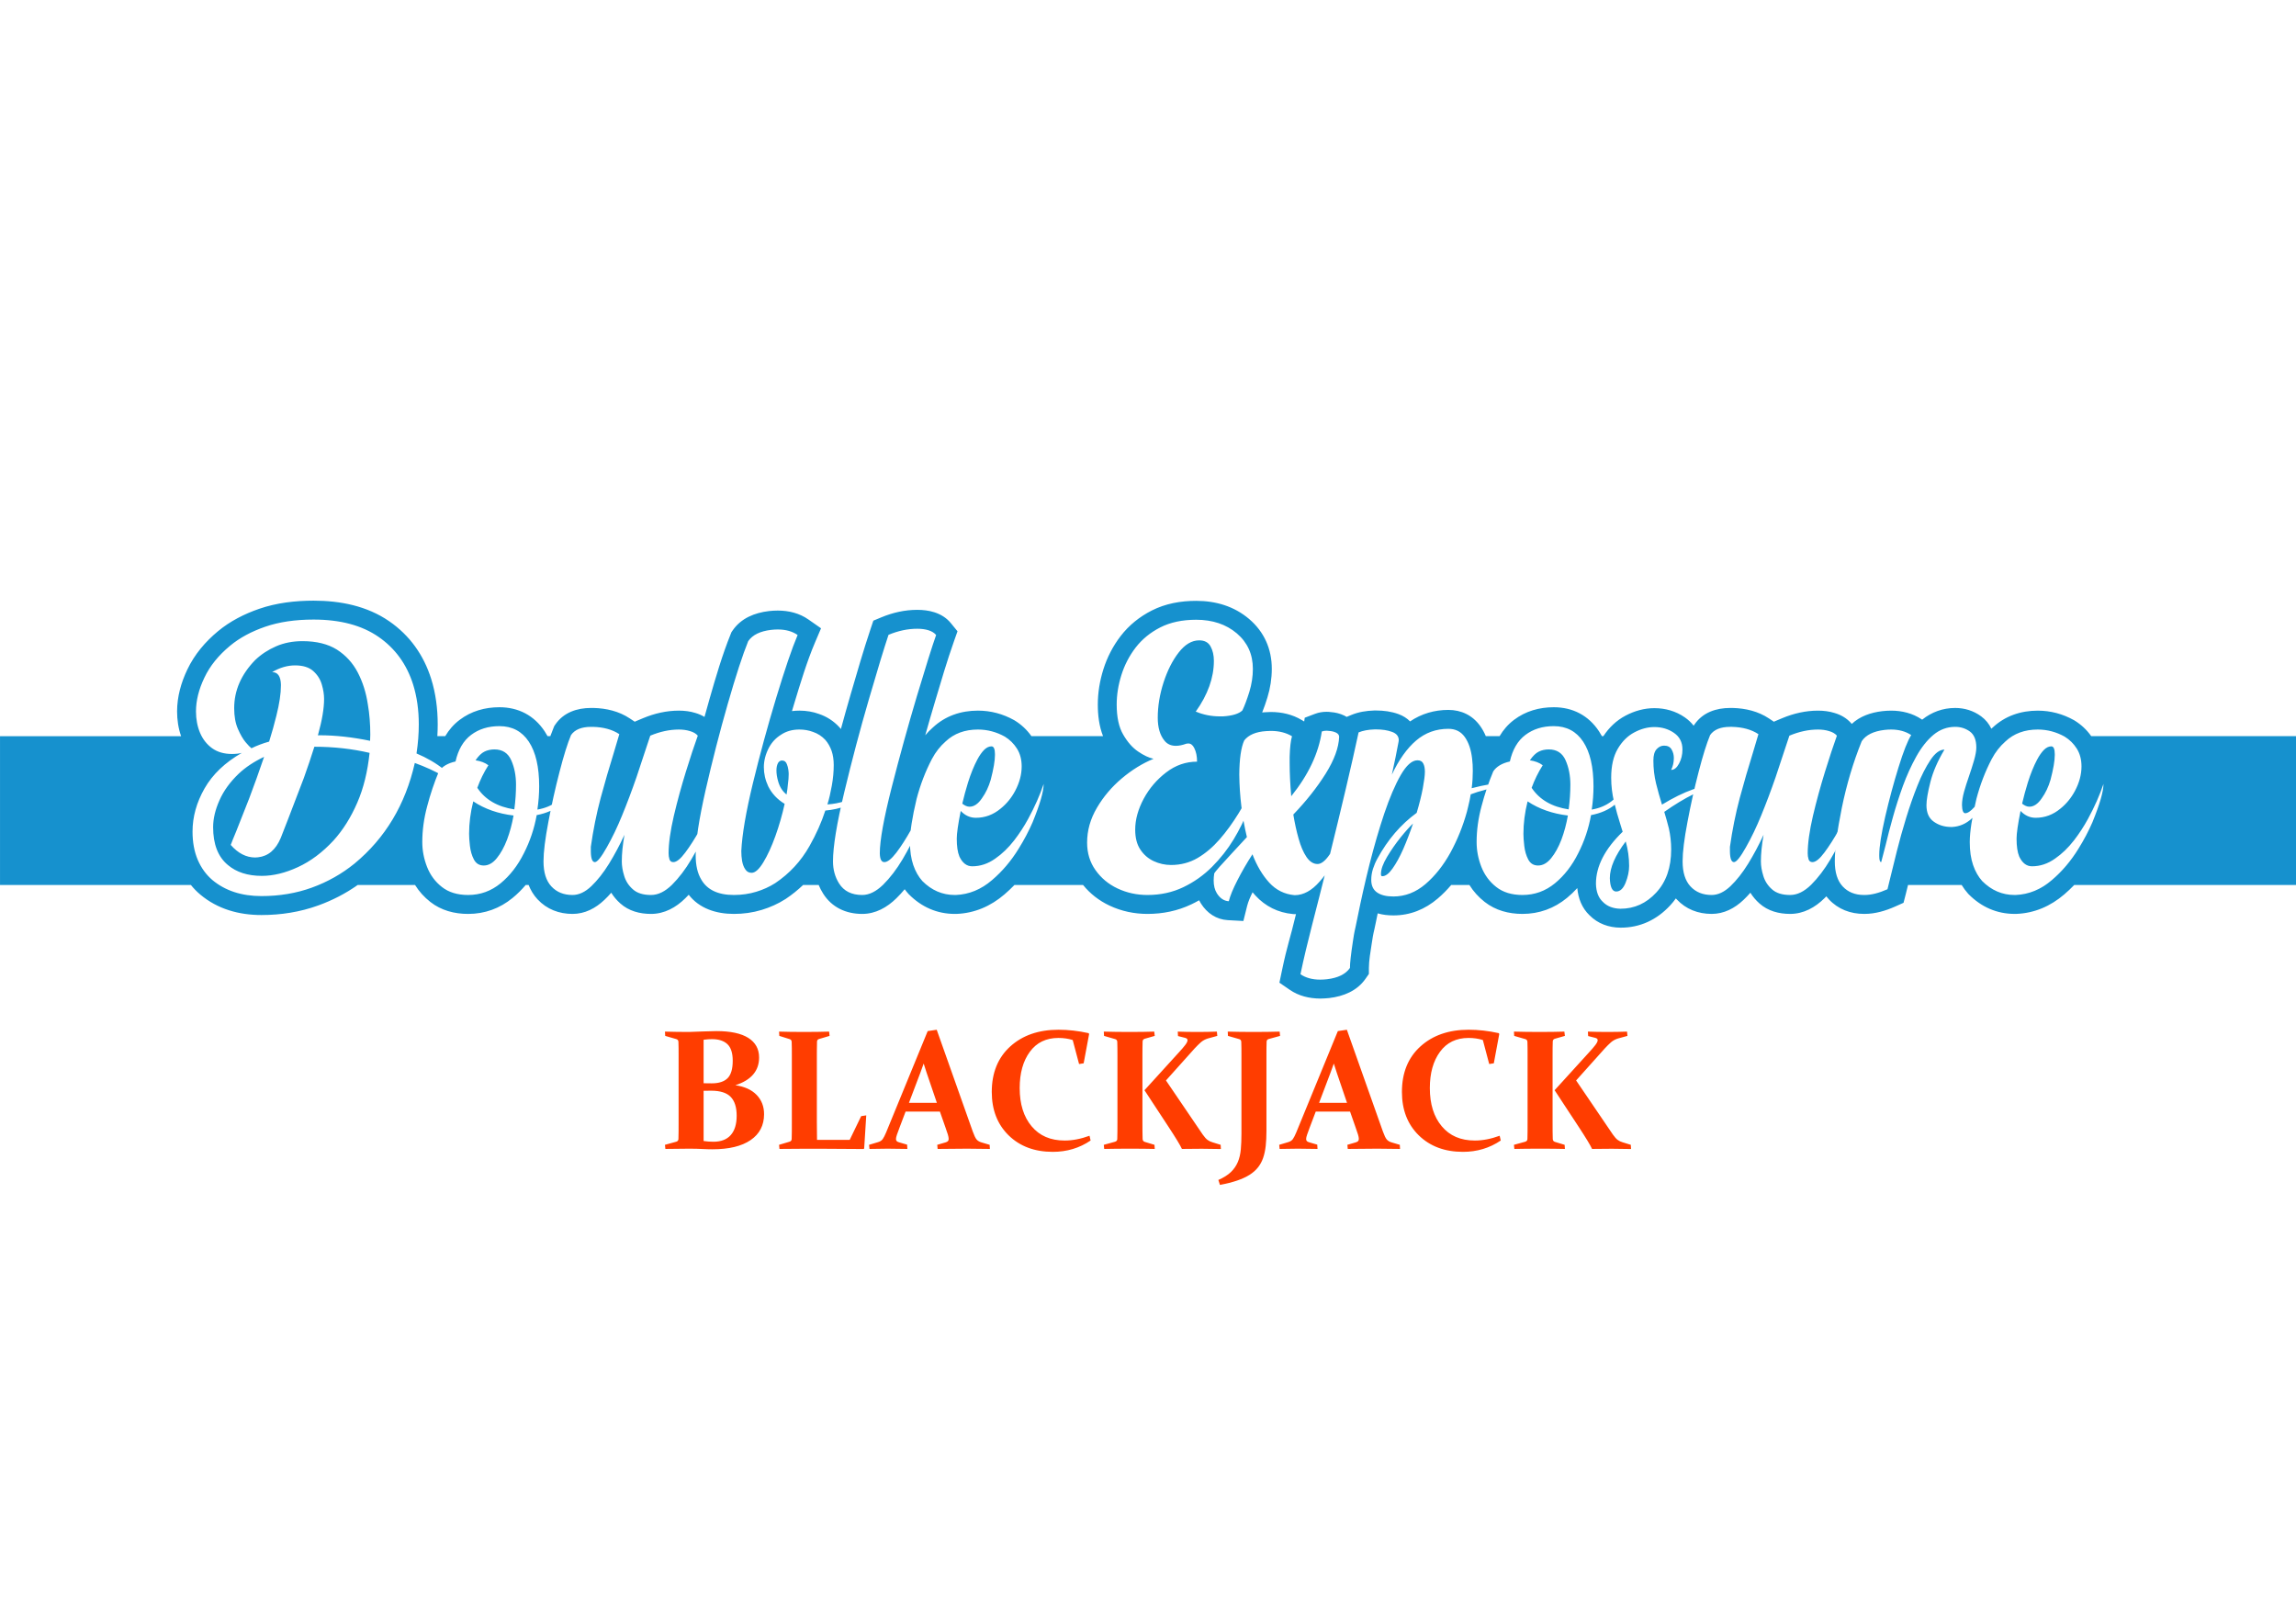 <?xml version="1.0" encoding="UTF-8"?>
<!DOCTYPE svg PUBLIC "-//W3C//DTD SVG 1.1//EN" "http://www.w3.org/Graphics/SVG/1.1/DTD/svg11.dtd">
<!-- Creator: CorelDRAW 2020 (64-Bit) -->
<svg xmlns="http://www.w3.org/2000/svg" xml:space="preserve" width="425px" height="300px" version="1.1" style="shape-rendering:geometricPrecision; text-rendering:geometricPrecision; image-rendering:optimizeQuality; fill-rule:evenodd; clip-rule:evenodd"
viewBox="0 0 19848.9 14011"
 xmlns:xlink="http://www.w3.org/1999/xlink"
 xmlns:xodm="http://www.corel.com/coreldraw/odm/2003">
 <defs>
  <style type="text/css">
   <![CDATA[
    .fil2 {fill:#1691CE}
    .fil0 {fill:white}
    .fil1 {fill:#FF3D00;fill-rule:nonzero}
    .fil3 {fill:white;fill-rule:nonzero}
   ]]>
  </style>
 </defs>
 <g id="Layer_x0020_1">
  <g id="_3014814649488">
   <rect class="fil0" width="19848.9" height="14011"/>
   <path class="fil1" d="M5748.5 8918.1c67.6,2 137,3 208.3,3 26.2,-1 66.9,-2.5 122.4,-4.4 55.6,-2 93.5,-3 114.3,-3 121.9,0 213.9,19.7 275.9,59 61.9,39.2 93,95.7 93,169.3 0,115.7 -68.3,195.7 -205.3,239.8 79.5,11.2 140.7,39 183.9,83.5 42.9,44.4 64.4,99.9 64.4,166.5 0,96.5 -38.8,171.3 -116.5,224.3 -77.5,52.9 -187.3,79.3 -329.4,79.3 -28.2,0 -57.3,-0.8 -87.9,-2.5 -30.6,-1.7 -68.9,-2.7 -114.8,-2.7 -70.3,0 -138.4,0.7 -204.6,2.2l-3.7 -35.5 97 -26.7c12.1,-3.4 18.5,-10.8 19.5,-22.5 0.5,-19.2 1,-40.9 1.3,-64.8 0.2,-23.7 0.2,-50.1 0.2,-79.3l0 -576.2c0,-24.2 0,-46.1 -0.2,-65.9 -0.3,-19.7 -0.8,-38 -1.3,-54.3 -0.5,-12.6 -6.2,-20.4 -17.2,-23.9l-97 -28.1 -2.3 -37.1zm334.2 511.6l0 434.1c26.9,4.2 55.3,6.4 84.9,6.4 65.9,0 115.7,-19.2 149.8,-57.7 34,-38.5 51.1,-94.3 51.1,-167.3 0,-73.1 -17.3,-127.4 -51.9,-162.9 -34.5,-35.6 -90.5,-53.3 -167.8,-53.3 -22.4,0 -44.4,0.2 -66.1,0.7zm0 -65.2c24.7,0.6 47.9,0.8 70.1,0.8 61.7,0 107.6,-14.8 137.2,-44.4 29.6,-29.9 44.4,-80 44.4,-151 0,-66.4 -15.3,-114.3 -45.9,-143.2 -30.6,-28.8 -74.8,-43.4 -132.8,-43.4 -9.1,0 -20,0.2 -32,1 -12.4,0.7 -26,2.2 -41,4.2l0 376zm979 -240.1l0 571.8c0,53.1 0.5,105.7 1.4,157.7l282.6 0 99.2 -205.1 43.9 -6.6 -18 285.8 -4.9 5.1c-119.2,-1.4 -235.5,-2.2 -349.2,-2.2l-178.9 0c-71.6,0 -138.2,0.5 -199.4,1.5l-3.5 -35.5 89.6 -26.7c12.1,-3.4 18.5,-10.8 19.5,-22.5 0.5,-19.2 1,-40.9 1.3,-64.8 0.2,-23.7 0.2,-50.1 0.2,-79.3l0 -576.2c0,-24.2 0,-46.1 -0.2,-65.9 -0.3,-19.7 -0.8,-38 -1.3,-54.3 -0.5,-12.6 -6.2,-20.4 -17.3,-23.9l-89.5 -28.1 -2.3 -37.1c62.2,2 133.8,3 215,3 83.6,0 156.4,-1 218.1,-3l3.5 37.1 -89.6 26.6c-11.6,3 -17.8,10.1 -18.8,21.7 -0.4,17.5 -0.9,42.2 -1.2,74.3 -0.2,32.1 -0.2,47.6 -0.2,46.6zm767.2 485.2l-51.3 135.2c-10.2,26.7 -17.8,47.9 -23.5,64.2 -5.4,16.1 -8.3,28.4 -8.3,37.3 0,8.1 2.2,14.3 6.6,18.7 4.2,4.2 11.1,7.7 20.2,10.2l69.4 20.2 2.2 37c-69.8,-1.5 -126.8,-2.2 -170.8,-2.2 -45.6,0 -97.9,0.7 -156.7,2.2l-3.7 -35.5 77.5 -23.2c18.3,-5.2 31.6,-14.1 40.5,-26.4 8.6,-12.4 18.3,-30.9 28.9,-56l360 -877.6 78 -11.6 311.7 879.8c12.1,33.8 22.9,56.5 32.8,68.3 9.9,11.9 23.9,20.3 42.4,25.7l70.9 21 1.9 35.5c-64.9,-1.5 -130.5,-2.2 -196.4,-2.2 -87.3,0 -172.5,0.7 -255.4,2.2l-3.4 -35.5 71.5 -21c9.6,-3 16.5,-6.4 21,-10.9 4.2,-4.4 6.4,-10.8 6.4,-19.5 0,-9.6 -2.5,-22.4 -7.1,-38 -5,-15.7 -11.9,-36.3 -21,-61.9l-47.7 -136 -296.6 0zm156.2 -415.3c-8.6,24.9 -18,51.1 -28.1,78l-99.2 261.8 241.6 0 -88.9 -261.1c-9.1,-27.4 -17.7,-53.8 -25.4,-78.7zm1383.2 -2.2l-39.7 6.4 -55 -207.6c-38,-12.1 -79.3,-18 -123.7,-18 -106.3,0 -188.8,40 -247,120 -58.5,79.7 -87.6,184.3 -87.6,313.6 0,138.2 34.3,248.3 103.2,330.2 68.6,82.2 163.8,123.1 285.7,123.1 68.1,0 139.7,-13.8 214.7,-41.4l9.4 41.2c-96.2,65.4 -205.3,98 -326.7,98 -157.5,0 -284.8,-47.7 -382.1,-142.7 -96.9,-95 -145.6,-220.1 -145.6,-375.3 0,-165.6 53.4,-296.6 159.7,-393.1 106.6,-96.5 245.6,-144.6 417.1,-144.6 84.9,0 171.7,9.8 260.3,29.6l4.5 7.4 -47.2 253.2zm508.1 -67.7l0 579.2c0,29.2 0,55.3 0.3,79 0.2,23.7 0.7,44.9 1.2,63.7 0.5,13.1 6.7,21.4 18.8,25.2l83.9 25.4 2.2 35.5c-59.9,-1.5 -130.3,-2.2 -211.5,-2.2 -84.1,0 -159.2,0.7 -225.3,2.2l-3.7 -35.5 97 -26.7c12.6,-3.9 19,-11.3 19.5,-22.5 0.5,-19.2 1,-40.9 1.2,-64.8 0.3,-23.7 0.3,-50.1 0.3,-79.3l0 -576.2c0,-24.2 0,-46.1 -0.3,-65.9 -0.2,-19.7 -0.7,-38 -1.2,-54.3 -0.5,-12.6 -6.2,-20.4 -17.3,-23.9l-97 -28.1 -2.2 -37.1c67.1,2 141.2,3 222.4,3 83.1,0 154.4,-1 213.7,-3l4.4 37.1 -86.1 24.6c-11.6,3.2 -17.8,10.9 -18.8,22.2 -0.5,18 -1,37.1 -1.2,57.3 -0.3,20.2 -0.3,42 -0.3,65.1zm17.6 300.4l296.4 -325.8c23.7,-25.6 42.2,-47.1 55.5,-64.6 13.6,-17.6 20.5,-31.9 20.5,-42.5 0,-9.1 -6.7,-15.5 -19.8,-19.5l-62.7 -15.8 -2.2 -38.5c51.1,2 106.9,3 167.6,3 59.9,0 116.7,-1 170.8,-3l3.4 37.1 -81.7 22.4c-23.4,7.2 -43.6,18.3 -60.7,33.1 -16.8,15 -34.5,32.6 -53.3,52.8l-248 276.9 318.1 468.1c15.3,21.7 29.1,37 41.2,45.9 12.1,9.1 26.4,15.8 43.5,20.8l70 21.7 2 36.2c-53.3,-1.4 -108.6,-2.2 -165.3,-2.2 -53.1,0 -110.3,0.5 -171.5,1.5 -14.4,-31.8 -53.8,-96.5 -117.8,-194l-206 -313.6zm719.8 -506.7c67.4,2 141.9,3 223.4,3 83.4,0 158.4,-1 225.5,-3l3.5 37.1 -96.7 26.6c-12.1,3 -18.6,10.1 -19.5,21.7 -0.5,17.5 -1,36 -1.3,56 -0.2,20 -0.2,41.8 -0.2,64.7l0 653.7c0,47.6 -2.2,90.8 -6.4,129.3 -4.5,38.5 -11.9,73.1 -22.5,103.4 -10.6,30.4 -25.4,57.5 -44.2,81.2 -18.7,24 -42.9,45.2 -72.5,64.2 -29.6,18.7 -65.7,35.3 -107.9,49.8 -42.2,14.4 -91.5,26.9 -148.5,37.5l-13.8 -42.7c46.8,-20.7 83.1,-43.6 109.3,-69.1 25.9,-25.1 45.6,-54 59.2,-86.3 13.6,-32.1 22,-68.6 25.7,-109.1 3.7,-40.5 5.4,-86.1 5.4,-136.7l0 -672.2c0,-24 0,-45.9 -0.2,-65.7 -0.3,-19.7 -0.8,-38 -1.3,-54.3 -0.5,-12.6 -6.1,-20.4 -17.2,-23.9l-97.8 -28.1 -2 -37.1zm760.9 691.5l-51.4 135.2c-10.1,26.7 -17.7,47.9 -23.4,64.2 -5.4,16.1 -8.4,28.4 -8.4,37.3 0,8.1 2.2,14.3 6.7,18.7 4.2,4.2 11.1,7.7 20.2,10.2l69.3 20.2 2.3 37c-69.9,-1.5 -126.9,-2.2 -170.8,-2.2 -45.7,0 -98,0.7 -156.7,2.2l-3.7 -35.5 77.5 -23.2c18.2,-5.2 31.6,-14.1 40.5,-26.4 8.6,-12.4 18.2,-30.9 28.8,-56l360.1 -877.6 78 -11.6 311.6 879.8c12.1,33.8 23,56.5 32.9,68.3 9.8,11.9 23.9,20.3 42.4,25.7l70.8 21 2 35.5c-64.9,-1.5 -130.5,-2.2 -196.4,-2.2 -87.4,0 -172.5,0.7 -255.5,2.2l-3.4 -35.5 71.6 -21c9.6,-3 16.5,-6.4 20.9,-10.9 4.2,-4.4 6.5,-10.8 6.5,-19.5 0,-9.6 -2.5,-22.4 -7.2,-38 -4.9,-15.7 -11.8,-36.3 -21,-61.9l-47.6 -136 -296.6 0zm156.2 -415.3c-8.6,24.9 -18,51.1 -28.2,78l-99.2 261.8 241.6 0 -88.8 -261.1c-9.1,-27.4 -17.8,-53.8 -25.4,-78.7zm1383.2 -2.2l-39.8 6.4 -55 -207.6c-38,-12.1 -79.2,-18 -123.6,-18 -106.4,0 -188.8,40 -247,120 -58.5,79.7 -87.7,184.3 -87.7,313.6 0,138.2 34.4,248.3 103.2,330.2 68.6,82.2 163.9,123.1 285.8,123.1 68.1,0 139.7,-13.8 214.7,-41.4l9.4 41.2c-96.3,65.4 -205.3,98 -326.8,98 -157.4,0 -284.8,-47.7 -382,-142.7 -97,-95 -145.6,-220.1 -145.6,-375.3 0,-165.6 53.3,-296.6 159.7,-393.1 106.6,-96.5 245.5,-144.6 417,-144.6 84.9,0 171.8,9.8 260.4,29.6l4.4 7.4 -47.1 253.2zm508.1 -67.7l0 579.2c0,29.2 0,55.3 0.2,79 0.3,23.7 0.8,44.9 1.3,63.7 0.5,13.1 6.7,21.4 18.8,25.2l83.9 25.4 2.2 35.5c-60,-1.5 -130.3,-2.2 -211.5,-2.2 -84.2,0 -159.2,0.7 -225.3,2.2l-3.7 -35.5 97 -26.7c12.6,-3.9 19,-11.3 19.5,-22.5 0.5,-19.2 0.9,-40.9 1.2,-64.8 0.2,-23.7 0.2,-50.1 0.2,-79.3l0 -576.2c0,-24.2 0,-46.1 -0.2,-65.9 -0.3,-19.7 -0.7,-38 -1.2,-54.3 -0.5,-12.6 -6.2,-20.4 -17.3,-23.9l-97 -28.1 -2.2 -37.1c67.1,2 141.1,3 222.3,3 83.2,0 154.5,-1 213.7,-3l4.5 37.1 -86.1 24.6c-11.6,3.2 -17.8,10.9 -18.8,22.2 -0.5,18 -1,37.1 -1.3,57.3 -0.2,20.2 -0.2,42 -0.2,65.1zm17.5 300.4l296.4 -325.8c23.7,-25.6 42.2,-47.1 55.6,-64.6 13.5,-17.6 20.4,-31.9 20.4,-42.5 0,-9.1 -6.6,-15.5 -19.7,-19.5l-62.7 -15.8 -2.2 -38.5c51.1,2 106.8,3 167.5,3 60,0 116.8,-1 170.8,-3l3.5 37.1 -81.7 22.4c-23.5,7.2 -43.7,18.3 -60.7,33.1 -16.8,15 -34.6,32.6 -53.3,52.8l-248 276.9 318.1 468.1c15.3,21.7 29.1,37 41.2,45.9 12.1,9.1 26.4,15.8 43.4,20.8l70.1 21.7 2 36.2c-53.3,-1.4 -108.6,-2.2 -165.4,-2.2 -53,0 -110.3,0.5 -171.5,1.5 -14.3,-31.8 -53.8,-96.5 -117.7,-194l-206.1 -313.6z"/>
   <path class="fil2" d="M1565.5 6363.9c-23.9,-68.7 -34.6,-140.8 -34.6,-213.8 0,-126.6 34.4,-248.6 88.6,-362.2 62.1,-130.4 155.1,-240.1 265.9,-331.8 104.5,-86.4 226.4,-148.5 354.1,-192.6 150.6,-52 312.6,-70.9 471.4,-70.9 230.4,0 461.9,45.4 654.3,178.3 177.4,122.7 297.6,292.1 362.2,497.4 40,127.4 56.5,260.6 56.5,393.9 0,33.9 -1,67.9 -3,101.7l68.1 0c31.7,-53.6 72.6,-101.6 124.7,-140.8 100.3,-75.8 218.5,-109.1 343.6,-109.1 164,0 300.4,70.8 391,207.9 9.1,13.7 17.5,27.7 25.2,42l24.2 0c8.8,-24.5 18,-48.7 27.8,-72.2l6.6 -15.9 9.8 -14.1c71,-102.8 186.7,-141.5 307.5,-141.5l18.9 0 2 0c111.3,2.8 220.4,28.2 314,90.3l44.8 29.8 0.9 -2.7 68.5 -28.7c98.9,-41.4 203,-65.6 310.5,-65.6 49,0 98.5,6.3 141.6,19.9 28.1,8.1 55,19.5 79.7,34.4 14.3,-52.4 29,-104.7 44,-156.9 53.2,-185.3 110.1,-380.8 182.6,-559.6l6.7 -16.5 10.1 -14.6c72.6,-105.7 190,-152.8 313.5,-167.3 25.5,-3 51.2,-4.4 77,-4.4 94.8,0 186.6,22.5 265,77.4l108.6 75.9 -51.9 121.9c-70.9,166.8 -126.8,353.4 -179.4,526.8 -6.7,22.3 -13.4,44.6 -20.1,67 21.1,-2.7 42.6,-4 64.3,-4 59.6,0 118,9.7 169.6,28.9 67.3,22.7 126,60.8 174.4,112.8l1.8 1.9 1.7 2c3.9,4.4 7.6,8.9 11.3,13.5 27.2,-100.1 55.2,-199.9 84.2,-299.5 55.1,-188.9 110.2,-380.3 172.7,-566.9l23.6 -70.4 68.6 -28.6c99.1,-41.2 203.1,-64.9 310.7,-64.9 49.7,0 99.4,5.5 146.9,20.6 55.6,17.6 105.8,47.9 143,93.4l58.4 71.3 -30.8 86.9c-60.3,170 -112,347.8 -163.7,520.8 -29,96.8 -57.1,193.9 -84.5,291.3 20.3,-24 42,-46.2 64.9,-66.3 108,-101.3 243.5,-146.8 390.8,-146.8 110.6,0 215.8,28.2 312.4,82.1l3.2 1.8 3.1 1.9c57,35.3 105.2,80.4 143.3,134.8l72.3 0 197.2 0 349.8 0c-33.8,-86.1 -45.2,-181 -45.2,-273 0,-103.5 17.1,-205.5 48,-304.2 32.8,-104.6 82.9,-201.6 149.8,-288.6 72.1,-93.6 163.4,-166.7 268.5,-220.1 119.2,-60.6 251.2,-83.7 384,-83.7 169,0 327.8,46.3 457.6,156.7 130.7,111.2 196.2,259.8 196.2,431.1 0,83.9 -13,167 -37.8,247.2 -13.4,43.3 -28.1,87.3 -45.4,129.8 7.1,-0.7 14.2,-1.3 21.4,-1.7 17.6,-1.5 35.3,-2.3 53,-2.3 94.4,0 186.1,20.7 267.6,69.4l21.2 12.6 4.7 -32.2 89.7 -34.1c31.6,-12 65.4,-17.4 99.2,-17.4 12.4,0 24.6,0.8 36.8,2.5 39.5,2.9 78.3,12.4 114.3,29.3l3.7 1.8c6.5,3.3 12.8,6.7 18.8,10.5l40.7 -16.9c62.1,-25.8 130.1,-36.4 197,-38.4l2.5 -0.1 13.7 0c66.2,0 132.6,8.6 194.9,31.5 38.9,14.2 72.8,35.6 99.5,62.8 97.9,-66.2 209.8,-99.3 331.1,-99.3 111.8,0 208.9,46.9 274.3,138.1 19.9,27.8 36.2,57.6 49.3,88.7l119.1 0c31.6,-53.6 72.6,-101.5 124.6,-140.8 100.4,-75.8 218.6,-109.1 343.7,-109.1 164,0 300.3,70.8 391,207.9 9,13.7 17.4,27.7 25.2,42l12.8 0c48.9,-74.3 112.5,-135.6 192.2,-177.6 77.3,-40.7 160.9,-64.4 248.6,-64.4 95,0 185,25.6 263.2,79.7 30,20.8 55.5,45 76.2,72l8.2 -11.9c71,-102.8 186.7,-141.5 307.5,-141.5l19 0 2 0c111.2,2.8 220.4,28.2 314,90.3l44.8 29.8 0.9 -2.7 68.4 -28.7c98.9,-41.4 203.1,-65.6 310.6,-65.6 49,0 98.4,6.3 141.6,19.9 55.7,16 106.6,45.1 145,89.1l5 5.8c70.7,-66.5 165.5,-98.7 263.7,-110.3 25.5,-3 51.1,-4.5 76.7,-4.5 94.2,0 185.3,22.7 264.2,75.3l4.1 2.7c82.2,-65.9 179.2,-101.1 285.1,-101.1 81.9,0 158.4,23.7 224.5,72.1 39.9,29.3 68.8,66 88.4,107.3 3.5,-3.2 7.1,-6.4 10.6,-9.5 108,-101.3 243.5,-146.8 390.8,-146.8 110.6,0 215.8,28.2 312.4,82.1l3.2 1.8 3.1 1.9c56.9,35.3 105.2,80.4 143.3,134.8l72.3 0 197.2 0 1501 0 0 1286.6 -1917.5 0c-27.4,28.4 -56.1,55.6 -86.3,81.5 -118.3,101.5 -257.2,162.1 -413.9,168.3l-3.2 0.1 -11.7 0c-153.9,0 -288.4,-59.9 -396.6,-168.9l-3.1 -3 -2.9 -3.3c-20.8,-23.3 -39.2,-48.4 -55.4,-74.7l-463.7 0c-6.2,25.8 -12.5,51.7 -19.1,77.4l-19.6 76.5 -72.1 32.2c-82.7,36.9 -173.3,63.8 -264.5,63.8l-5 0c-116.9,0 -223.7,-39.8 -303.9,-125.9 -7.8,-8.4 -15.2,-17 -22,-25.9 -5.3,5.4 -10.5,10.7 -15.9,16 -80.9,80.2 -180.6,135.8 -297,135.8 -97,0 -191.7,-24.7 -265.5,-90.5 -30.8,-27.5 -57,-58.4 -78.2,-92.6 -18.9,21.6 -38.6,42.3 -59.2,61.9 -76,72.4 -168.8,121.2 -275.6,121.2 -116.2,0 -222.3,-40 -302.2,-125.9 -2.5,-2.6 -4.9,-5.3 -7.3,-8 -14.8,20.9 -31.2,41.1 -49.2,60.5 -114.5,123.9 -260.4,193.4 -429.9,192.3 -100.9,-0.6 -195,-34.4 -266.5,-106.2 -66.5,-63.3 -98.4,-146.8 -106.4,-235.9 -27.7,30.4 -57.5,58.9 -89.6,85.2 -110.8,91 -241,138 -384.3,138 -118.3,0 -232.5,-29.7 -326.7,-103.5 -53.2,-41.6 -97.3,-90.7 -132.1,-146.4l-157.6 0c-35.3,41.7 -73.8,80.8 -115.7,116.6 -109.6,93.7 -238.9,146.3 -383.5,146.3 -46.2,0 -92.4,-5 -136.1,-17.7 -4.8,22.9 -9.5,45.9 -14.1,68.9 -25.6,127.9 -18.9,70.2 -38.5,199.1 -9.4,61.6 -23.5,142.1 -23.5,204.2l0 51.2 -29.2 42.1c-72.9,104.8 -190.7,152.1 -313.6,166.5 -24.5,2.9 -48.6,3.7 -73.2,4.4l-3.2 0.1 -3.1 0c-93.2,-0.8 -183.9,-22.2 -261.5,-75.5l-89.7 -61.7 22.3 -106.5c47,-224.7 67.8,-262.8 121.1,-486.5 -3.2,0.1 -6.3,0.1 -9.5,0.1l-10.8 0 -7.4 -0.7c-127.1,-11.6 -237.5,-66.4 -323.7,-160.5 -8.3,-9 -16.3,-18.2 -24.1,-27.6 -18.5,37.5 -37.4,79.6 -46.8,117.4l-32.7 131 -134.9 -7.4c-98.9,-5.5 -179,-60.6 -231.5,-143.2 -5.9,-9.3 -11.3,-18.8 -16.1,-28.5 -21.7,12.3 -43.8,23.9 -66.4,34.7 -119.5,57.2 -247.9,83.1 -380,83.1 -114.2,0 -225,-23.2 -328.4,-71.9 -89.8,-42.4 -166.7,-101.9 -228.5,-178l-593.5 0c-27.5,28.4 -56.2,55.6 -86.4,81.5 -118.3,101.5 -257.2,162.1 -413.9,168.3l-3.2 0.1 -11.7 0c-153.9,0 -288.4,-59.9 -396.6,-168.9l-3 -3 -2.9 -3.3c-11,-12.2 -21.2,-25 -30.9,-38.1 -22.6,27.2 -46.5,53.3 -71.7,78 -80.5,79 -180,135.3 -295.4,135.3 -139.5,0 -262.2,-55.8 -337.7,-175.4 -15.2,-24 -28.1,-48.9 -38.7,-74.5l-135 0c-45.6,43.7 -95.3,83.6 -149,119.6l-2.9 1.9c-63.7,40.8 -133,71.8 -205.3,93.7 -78.2,23.8 -159.1,34.7 -240.7,34.7 -154.6,0 -299.1,-47.4 -390.6,-165.6 -9.5,10.1 -19.1,20.1 -28.9,29.8 -81,80.2 -180.7,135.8 -297.1,135.8 -97,0 -191.7,-24.7 -265.4,-90.5 -30.8,-27.5 -57.1,-58.4 -78.3,-92.6 -18.8,21.6 -38.5,42.3 -59.2,61.9 -76,72.4 -168.7,121.2 -275.6,121.2 -116.2,0 -222.2,-40 -302.2,-125.9 -34.5,-37.1 -59.6,-79.1 -77.2,-124l-25.8 0c-34,40.4 -71.5,77.9 -113,111.9 -110.7,91 -240.9,138 -384.3,138 -118.3,0 -232.5,-29.7 -326.7,-103.5 -53.1,-41.6 -97.2,-90.7 -132,-146.4l-496.4 0c-104.5,74 -218.6,132.6 -339.7,176.4 -158.2,57.4 -323.9,83.1 -491.9,83.1 -194.1,0 -378.6,-50.7 -528.8,-176.9 -30,-25.1 -56.9,-52.8 -80.9,-82.6l-1650.4 0 0 -1286.6 1565.5 0z"/>
   <g>
    <path class="fil3" d="M2326.6 6411c24.2,-77.2 45.1,-151.6 62.6,-223.2 26.5,-105.4 39.4,-192.7 39.4,-262l0 -8.5c-2.2,-71.5 -27.6,-107 -76.1,-107 66.5,-38.9 132.5,-58.1 198.4,-58.1 68.2,0 120.6,16.4 156.7,48.5 36.6,32.7 61.4,71.5 74.4,116.6 13.5,45.1 19.7,86.8 19.7,125.7 0,80 -16.9,181.4 -50.7,303.7l-3.4 9.6 16.3 0c137.5,0 282.9,16.4 435.6,47.9l1.7 -54.1c0,-90.7 -6.7,-178.1 -21.4,-262.6 -15.2,-101.4 -44.5,-192.7 -87.4,-275 -42.8,-81.7 -103.1,-147.6 -179.7,-196.7 -77.2,-48.4 -176.4,-73.2 -297.6,-73.2 -83.4,0 -159.4,14.6 -228.2,44.5 -68.7,29.9 -129,69.3 -180.9,118.9 -121.1,124.5 -181.4,263.2 -181.4,415.9 0,70.4 10.7,130.2 32.1,179.2 21.4,49 43.4,87.3 66.5,115 23.1,27.6 39.4,43.9 47.9,49.5 0,1.2 0.5,2.3 1.7,3.4 47.3,-23.1 98.6,-42.8 153.8,-58zm391.1 44.5c-27.6,87.9 -58,178.1 -90.7,269.4 -48.5,128.4 -93.6,246.2 -135.3,353.3 -25.3,64.8 -46.7,120 -64.8,166.2 -42.8,101.5 -108.2,157.3 -196.1,166.8 -9,1.2 -17.4,1.7 -24.8,1.7 -77.2,0 -147.6,-36 -211.3,-108.7 7.3,-20.9 23.7,-60.3 47.9,-118.9 30.4,-76.1 68.2,-170.8 112.1,-284.1 42.9,-113.2 85.7,-232.7 128.5,-358.4 -86.8,41.2 -160,89.6 -219.2,145.4 -74.9,71.6 -130.7,148.2 -166.8,230.5 -36.6,81.7 -54.7,159.5 -54.7,232.2 0,147.1 42.3,256.4 127.4,326.8 73.8,62.6 171.9,94.1 293.6,94.1 99.2,0 203.4,-25.3 312.8,-76 109.9,-50.7 211.8,-127.4 306.5,-229.4 81.2,-89.6 150.5,-198.9 206.3,-328.5 54.1,-124.6 89,-267.7 105.9,-429.4 -152.1,-35.5 -311.1,-53 -477.3,-53zm-1053.2 733.1c0,-126.7 34.3,-250.7 103.7,-372.5 69.3,-121.7 176.9,-224.2 322.3,-307.6 -6.8,2.2 -18.6,4.5 -35.5,6.7 -17.5,1.7 -33.3,2.8 -49,2.8 -68.2,0 -125.1,-16.3 -171.3,-49 -46.3,-33.2 -81.2,-77.7 -104.9,-133 -23.6,-55.8 -35.5,-117.8 -35.5,-185.9 0,-93.6 24.3,-191.1 72.7,-291.9 47.9,-101.5 122.3,-193.3 222.6,-276.2 82.3,-68.2 183.7,-122.8 303.2,-164 118.9,-41.1 258.7,-61.9 418.1,-61.9 230,0 417.1,49.6 561.3,149.3 144.3,99.7 244,237.2 299.2,411.9 32.7,104.8 49.1,219.8 49.1,344.9 0,79.5 -6.2,162.9 -19.7,251.3 179.7,75.6 315.5,184.3 407.9,325.2 -100.3,-95.8 -241.2,-177 -422.6,-242.9 -81.7,360.1 -255.3,649.8 -521.8,870.1 -109.9,89 -232.8,158.4 -368,207.4 -135.3,49 -280.6,73.2 -436.2,73.2 -171.3,0 -312.7,-46.2 -423.7,-138.6 -54.1,-46.2 -96.4,-104.2 -126.8,-174.7 -29.9,-70.4 -45.1,-152.1 -45.1,-244.6zm2382.3 548.4c-92.4,0 -167.9,-23.1 -226,-68.8 -58.6,-45.6 -101.4,-103.7 -129,-174.1 -27.6,-70.5 -41.1,-142 -41.1,-214.7 0,-101.5 14,-204.6 42.2,-309.4 27.6,-105.4 61.4,-205.7 101.5,-301.5 27.6,-41.7 75.5,-70.4 143.6,-85.6 23.2,-102.6 67.7,-179.3 134.2,-229.4 67,-50.7 148.7,-76.1 245.1,-76.1 110.5,0 195,44.5 254.7,134.7 59.2,89.6 89.1,218.1 89.1,385.5 0,64.8 -5.1,131.8 -15.3,201.1 65.4,-11.2 121.8,-34.3 169.7,-71 47.9,-36 84.5,-86.2 109.9,-150.4 0,74.9 -26.5,134.7 -79.5,178.6 -53,44 -121.7,74.4 -206.3,90.7 -20.8,116.7 -58,226.6 -111,330.3 -52.4,105.3 -119.4,192.1 -201.1,259.2 -81.8,67 -175.3,100.9 -280.7,100.9zm64.2 -1164.3c45.1,6.8 82.3,20.9 111.1,42.8 -38.9,60.9 -70.5,125.7 -95.8,195 68.2,102.6 174.7,164.6 320.1,186.5 10.1,-76 14.6,-147 14.6,-213 0,-78.3 -13.5,-148.7 -41.1,-211.3 -27.6,-62.5 -76.1,-94.1 -145.4,-94.1 -31.6,0 -60.9,6.2 -86.8,19.2 -25.4,12.4 -51.3,37.7 -76.7,74.9zm-19.7 355c-24.2,95.8 -36,189.4 -36,280.7 0,26.5 2.2,61.4 7.3,104.8 5.1,43.4 16.3,82.8 34.4,117.2 18.6,34.9 46.7,51.8 85.1,51.8 40.5,0 78.3,-20.8 112.1,-62.5 34.4,-41.7 64.2,-95.8 89.6,-161.8 24.2,-64.7 42.8,-134.1 55.8,-207.9 -133,-15.8 -249.1,-56.3 -348.3,-122.3zm1688.7 449.2c0,17.4 2.2,34.3 7.3,51.2 5.1,16.4 16.3,24.8 33.8,24.8 27.6,0 62,-27.6 103.1,-82.8 41.2,-54.7 83.4,-121.2 126.3,-197.8 42.8,-77.2 81.7,-152.2 115.5,-224.8 34.4,-72.7 59.2,-129.1 74.4,-170.2 0,21.4 -11.3,67.6 -33.8,139.2 -22.6,71 -53.6,153.2 -93,245.1 -40,91.8 -85.7,180.9 -137.5,268.2 -51.3,86.8 -107.1,159.5 -166.3,218.7 -59.7,58.6 -120,88.5 -182,88.5 -68.2,0 -120.6,-16.4 -156.6,-49.1 -36.7,-32.1 -61.5,-71 -75,-116.1 -14.1,-45 -20.8,-87.3 -20.8,-125.6 0,-66 7.8,-142.6 23.1,-229.4 -40.6,87.9 -85.1,171.3 -133.6,250.2 -48.5,78.4 -99.7,143.2 -152.7,193.9 -53.5,50.7 -107.6,76.1 -162.9,76.1 -76.1,0 -136.9,-24.8 -182.5,-73.9 -45.7,-49 -68.2,-121.1 -68.2,-216.9 0,-80.6 14.1,-194.4 42.2,-341.5 27.6,-147.7 59.8,-291.9 96.4,-432.2 36,-140.4 69.3,-246.3 99.2,-317.9 32.7,-47.3 90.7,-71 173,-71l16.9 0c91.3,2.3 167.3,23.1 227.6,63.1 -15.2,51.9 -32.1,107.1 -49.5,166.8 -37.2,118.9 -74.4,246.9 -111.6,384.4 -36.6,137.5 -64.8,278.3 -85.1,422.6l0 42.8c1.1,59.8 12.9,89.6 34.9,89.6 20.9,0 55.8,-43.4 103.7,-129 46.8,-82.3 90.2,-173 130.7,-272.2 44,-107.1 85.7,-218.1 125.7,-333.6 37.2,-111 68.2,-204 92.4,-278.9l26.5 -79.5c83.4,-34.9 165.7,-53 247.4,-53 34.9,0 67.6,4.5 96.4,13.6 29.3,8.4 51.8,21.9 67,39.4 -29.8,82.8 -64.2,186.5 -103.1,312.2 -38.9,125.7 -73.8,253 -104.2,382.1 -29.9,129.6 -45.1,237.2 -45.1,322.9zm688.4 -1834.3c37.1,-54.1 103.1,-86.2 197.8,-97.5 20.8,-2.3 40,-3.4 58,-3.4 69.3,0 126.2,16.4 171.3,47.9 -49.6,116.7 -111,298.1 -185.4,543.3 -74.4,245.6 -141.4,491.9 -201.7,739.9 -59.8,247.3 -93,442.3 -99.8,584.3 0,29.3 2.3,58.1 6.8,85.7 5.6,29.9 14.6,54.1 28.2,73.3 12.9,19.7 31,29.3 54.1,29.3 31,0 64.8,-30.5 101.4,-90.8 37.2,-60.8 71.6,-136.4 104.3,-227.1 32.6,-90.7 59.1,-183.7 80,-278.3 -63.7,-38.4 -111,-89.1 -142,-151.6 -25.4,-54.1 -37.8,-109.4 -37.8,-165.2 0,-56.3 14.7,-113.2 44.5,-170.1 24.3,-45.1 58.6,-82.3 103.7,-110.5 44.5,-29.9 96.9,-45.1 158.9,-45.1 41.7,0 80.6,6.8 117.2,20.3 41.7,14.1 77.2,37.2 107.1,69.3 23.1,26.5 41.2,58.1 54.7,95.8 11.8,35 18,75.5 18,121.7 0,58.7 -5.6,117.3 -16.3,177 -11.3,62.5 -23.7,117.2 -38.4,163.4 53,-3.4 102.6,-12.9 148.8,-28.2 85.7,-28.7 144.3,-78.3 175.3,-148.7 0,44.5 -15.2,82.3 -45.7,114.4 -30.4,31.5 -70.4,56.9 -119.4,75.5 -53,20.8 -112.2,34.4 -177,40 -33.2,102 -78.9,204.6 -136.9,307.1 -73.9,130.8 -172.5,237.2 -295.9,320.1 -50.1,32.1 -105.4,56.9 -164.5,74.9 -59.8,18.1 -124,27.7 -193.3,27.7 -137.5,0 -231.6,-45.1 -282.3,-134.2 -32.2,-53.5 -47.9,-123.4 -47.9,-209.6 0,-123.4 28.7,-310.5 85.6,-561.8 57.5,-251.9 121.2,-500.4 191.6,-745.6 70.4,-245.7 129.6,-426.6 177,-543.2zm331.3 1326c5.6,-31 9.6,-60.9 11.8,-89.6 4.6,-31.6 6.8,-60.9 6.8,-87.4 0,-10.7 -1.1,-24.2 -3.4,-39.4 -2.2,-15.8 -6.2,-30.5 -11.8,-44.6 -7.3,-21.9 -22,-33.2 -42.8,-33.2 -13,0 -24.3,6.8 -33.3,19.7 -9.6,16.9 -14.6,38.9 -14.6,66 0,29.8 5,61.4 14.6,94.1 13.5,48.4 37.8,86.7 72.7,114.4zm881.7 -1380.7c84,-34.9 166.2,-52.4 247.9,-52.4 36.1,0 68.8,4 97.5,13 28.2,9 50.8,22.5 66,41.1 -34.4,96.9 -89.6,273.3 -166.3,528.6 -76.1,255.3 -148.7,517.9 -217.5,787.2 -68.8,270 -103.1,460.4 -103.1,571.5 1.1,50.7 14.1,76 39.4,76 27.6,0 62,-27.6 104.3,-82.8 41.7,-54.7 83.9,-121.2 126.8,-197.8 42.8,-77.2 81.7,-152.2 115.5,-224.8 34.4,-72.7 59.2,-129.1 74.4,-170.2 0,21.4 -11.3,67.6 -33.8,139.2 -22.6,71 -53.6,153.2 -93.6,245.1 -39.4,91.8 -85.1,180.9 -136.9,268.2 -51.9,86.8 -107.6,159.5 -167.4,218.7 -60.3,58.6 -120.6,88.5 -180.9,88.5 -91.3,0 -157.8,-33.3 -199.5,-99.2 -35.5,-56.4 -52.9,-120.1 -52.9,-191.6 0,-126.8 32.6,-326.3 98,-599.6 65.4,-272.8 135.8,-538.8 211.4,-798 75.4,-259.2 132.4,-446.3 170.7,-560.7zm1151 1137.8c0,70.4 -19.1,140.9 -56.3,211.3 -32.1,60.3 -73.9,111.6 -125.7,153.3 -63.7,53 -135.2,79.4 -214.1,79.4 -49.6,0 -93,-19.7 -130.8,-59.1 -23.1,115.5 -34.3,194.9 -34.3,238.9 0,65.9 7.3,117.8 23.1,155.5 26.4,55.8 63.1,84 110.4,84 70.5,0 136.4,-22 198.4,-65.9 59.1,-40.6 114.4,-93.6 164.5,-158.4 44.5,-57.5 84.5,-118.9 120.6,-184.8 57.5,-106 102,-206.8 134.1,-302.6 0,65.3 -32.1,175.8 -95.8,331.9 -33.2,76.1 -73.2,152.1 -120.6,228.2 -64.8,105.4 -141.4,195.6 -229.3,270.5 -94.7,81.7 -199.5,124.5 -313.9,129.1l-8.5 0c-107.6,0 -201.1,-40.6 -280.6,-120.6 -32.7,-36.7 -59.2,-82.3 -78.3,-138.1 -19.2,-55.8 -28.8,-121.7 -28.8,-198.9 0,-87.9 19.2,-212.5 57.5,-373.1 32.1,-122.3 76.1,-237.2 132.4,-344.9 31.6,-59.7 71.6,-110.4 119,-152.1 72.6,-68.2 165.6,-102.6 278.9,-102.6 82.3,0 160,20.9 232.7,61.4 42.9,26.5 77.8,60.9 104.8,103.7 27.1,43.4 40.6,94.2 40.6,153.9zm-231 -99.2l0 -6.8c0,-45 -10.2,-67.6 -29.9,-67.6 -22,0 -43.4,10.2 -63.7,30.4 -20.3,20.9 -40,48.5 -58.6,83.5 -29.8,56.3 -56.9,122.8 -81.1,200 -18.6,60.3 -35,121.2 -49.1,181.5 22,17.4 42.9,26.4 62.6,26.4 38.3,0 74.4,-24.2 107.1,-72.7 33.2,-46.2 58.6,-99.7 76.1,-160 24.2,-92.4 36.6,-164 36.6,-214.7zm2138.9 -384.9c-29.9,28.8 -85.7,46.2 -166.8,51.3l-29.9 0c-70.4,0 -139.2,-13.5 -206.3,-41.1 104.3,-146.6 156.7,-292.5 156.7,-439 0,-48.5 -9.6,-90.2 -28.7,-124.6 -19.2,-34.9 -51.9,-52.4 -98.1,-52.4 -64.2,0 -122.8,35 -176.9,104.3 -54.1,69.3 -97.5,155.5 -131.3,259.2 -33.3,103.1 -50.2,205.1 -50.2,305.4 0,85.7 19.8,152.2 59.2,199.5 23.1,28.8 55.8,43.4 97.5,43.4 26.5,0 56.9,-6.2 90.7,-18.6 5.7,-1.1 11.3,-1.7 16.9,-1.7 20.9,0 37.8,13 50.7,38.3 16.9,32.7 24.8,72.7 24.8,118.9 -96.9,0 -185.4,30.5 -266.5,92.5 -80.6,61.4 -146,137.5 -195,228.2 -48.5,91.3 -73.3,179.8 -73.3,267.1 0,70.4 14.7,127.9 44.6,172.4 29.8,44.6 68.1,77.8 115.5,99.8 47.3,22 97.5,33.2 150.4,33.2 83.5,0 160.1,-20.3 228.8,-60.3 68.8,-40.5 131.9,-94.1 190.5,-161.1 58.6,-67.1 112.7,-142 163.4,-224.3 50.7,-82.8 99.2,-167.4 145.4,-254.7 -11.3,67.6 -32.1,142.5 -63.7,226.5 -31.5,83.4 -72.7,167.9 -124.5,253.6 -51.8,85.1 -113.8,164 -186.5,236.7 -72.7,72.7 -155.5,131.3 -248.5,175.8 -93,44.5 -196.1,67.1 -309.4,67.1 -93.6,0 -179.8,-19.2 -258.7,-56.4 -78.9,-37.2 -142,-90.2 -190.4,-158.4 -48.5,-68.1 -72.7,-147.6 -72.7,-237.8 0,-104.8 28.1,-205.1 85,-301.4 56.4,-96.4 128.5,-180.9 215.3,-254.2 86.8,-73.2 178.1,-129.6 273.9,-169 -40.6,-9.1 -85.1,-29.9 -133.6,-63.2 -48.4,-32.7 -91.3,-81.7 -128.4,-145.9 -37.8,-64.3 -56.4,-151 -56.4,-259.8 0,-84 13.5,-169.1 40.6,-255.3 27,-86.2 68.2,-165.7 123.4,-237.8 55.8,-72.1 126.8,-130.2 213,-174.1 86.8,-44 189.9,-66 309.9,-66 142,0 259.3,39.5 351.7,117.8 92.4,78.9 138.6,180.9 138.6,306.6 0,65.9 -10.1,132.4 -30.4,198.9 -20.9,66.5 -40.6,120 -60.3,160.6zm422.4 741.6c148.8,-184.8 236.7,-371.4 264.3,-559.6 11.8,-4.5 25.9,-6.7 41.1,-6.7 6.8,0 13,0.5 19.7,1.7 23.1,1.1 44,6.2 62,14.6 18.1,9 27.1,20.9 27.1,36.6 -3.4,93.6 -42.3,200.1 -117.2,319.6 -75,119.4 -168,236.6 -279,352.2 12.4,73.8 27.1,143.1 45.7,207.9 18,65.4 40.5,117.8 68.1,158.9 27.7,40.6 59.8,60.9 95.8,60.9 32.2,0 67.1,-27.6 104.9,-82.9 38.3,-54.6 75.5,-121.1 112.1,-199.4 37.2,-78.4 69.9,-153.9 99.2,-227.2 29.3,-73.2 51.8,-130.7 67,-172.4l3.4 -10.1c0,45.6 -16.3,120.6 -49,225.4 -32.1,105.4 -76.1,214.7 -131.9,328.5 -55.8,113.9 -118.3,210.8 -187.6,289.7 -68.2,78.3 -139.8,117.2 -214.2,117.7l-3.3 0c-86.3,-7.9 -159,-43.9 -218.1,-108.1 -59.2,-64.9 -107.7,-146.6 -145.4,-245.2 -49.6,76.6 -93,152.2 -130.2,224.9 -37.7,73.2 -62.5,133.5 -74.4,180.8 -40.6,-2.2 -74.9,-24.7 -102.5,-67.6 -18.6,-29.8 -28.2,-67 -28.2,-112.1 0,-18.6 1.7,-38.9 5,-60.9 2.3,-5.6 17.5,-24.8 46.3,-57.5 28.7,-32.1 64.8,-71.5 107.6,-117.7 42.8,-46.2 85.6,-92.5 128.5,-138.7 -41.7,-174.1 -63.7,-353.8 -65.9,-539.8 1.1,-136.4 15.2,-235 42.8,-295.9 37.7,-47.9 100.8,-74.9 189.9,-80.5 13.5,-1.2 26.5,-1.7 39.4,-1.7 70.5,0 131.9,15.2 183.7,46.2 -11.2,37.2 -18,96.9 -20.3,178l0 53c0,89.1 4.6,184.8 13.6,287.4zm582.4 -551.7c36.6,-15.2 82.9,-24.2 139.2,-25.9l11.3 0c53,0 99.2,6.8 138.6,21.4 38.9,14.1 58.1,38.3 58.1,72.1 0,4.5 -0.6,9.1 -1.7,13.6 -15.8,85.6 -35,180.3 -58.1,284 60.9,-129.1 130.8,-227.1 209.7,-294.7 79.4,-67.7 172.4,-101.5 278.9,-101.5 60.9,0 107.6,23.1 141.4,69.9 33.3,46.8 54.7,108.8 63.7,186 4.5,33.8 6.2,70.4 6.2,108.7 0,47.4 -2.8,97 -9.6,148.8 108.8,-28.7 208,-45.1 297,-49.6 22,0 35,4.5 38.3,13 -162.3,33.2 -276.7,63.1 -343.7,89.6 -5.6,33.8 -12.4,68.7 -21.4,103.7l-11.3 46.2c-34.4,124.5 -81.7,241.7 -142,352.7 -60.9,110.5 -133,201.8 -216.4,273.3 -84,71.6 -176.4,107.1 -277.3,107.1 -60.8,0 -107.6,-11.3 -141.4,-34.9 -33.3,-23.1 -50.1,-59.2 -50.1,-108.8 0,-32.1 5,-63.1 14.6,-94.1 10.1,-31 22.5,-60.3 38.3,-89 89.1,-164 202.3,-295.9 339.8,-396.2 23.1,-77.2 40.6,-147.6 53,-212.4 11.8,-64.3 18,-111.6 18,-142.6 0,-29.9 -4.5,-53.5 -14.1,-71.6 -9,-18.6 -25.9,-27.6 -50.1,-27.6 -47.3,0 -95.8,42.8 -144.8,127.9 -49.1,85.7 -95.8,196.1 -142,332 -45.7,135.7 -88,282.8 -128,440.1 -39.4,157.2 -73.7,310.5 -103.6,459.8 -29.8,148.8 -22.7,93.9 -39.9,206.6 -17.2,112.6 -25.4,188.8 -25.4,228.8 -37.2,53.5 -103.7,86.4 -198.3,97.5 -20.8,2.4 -40.6,3.4 -59.2,3.4 -68.2,0 -125.1,-15.8 -170.2,-46.8 61.4,-293.6 122.8,-501.5 245,-995.5 111.1,-449.3 197.2,-814.3 257.5,-1095zm193.3 1223.4l0 5.1c0,10.2 4,14.7 11.8,14.7 27.7,0 57,-22 88,-66 31.5,-43.9 62.5,-100.3 92.9,-169 29.9,-68.8 58.1,-142 84.6,-220.4 -28.2,26.5 -64.3,66.5 -107.1,119.5 -42.8,53.5 -82.3,109.9 -117.2,168.5 -35.5,59.2 -53,108.2 -53,147.6zm1223.2 182.1c-92.4,0 -168,-23.1 -226,-68.8 -58.6,-45.6 -101.4,-103.7 -129.1,-174.1 -27.6,-70.5 -41.1,-142 -41.1,-214.7 0,-101.5 14.1,-204.6 42.3,-309.4 27.6,-105.4 61.4,-205.7 101.4,-301.5 27.6,-41.7 75.5,-70.4 143.7,-85.6 23.1,-102.6 67.6,-179.3 134.1,-229.4 67.1,-50.7 148.8,-76.1 245.2,-76.1 110.4,0 195,44.5 254.7,134.7 59.2,89.6 89,218.1 89,385.5 0,64.8 -5,131.8 -15.2,201.1 65.4,-11.2 121.7,-34.3 169.6,-71 47.9,-36 84.6,-86.2 109.9,-150.4 0,74.9 -26.5,134.7 -79.5,178.6 -52.9,44 -121.7,74.4 -206.2,90.7 -20.8,116.7 -58,226.6 -111,330.3 -52.4,105.3 -119.5,192.1 -201.2,259.2 -81.7,67 -175.2,100.9 -280.6,100.9zm64.2 -1164.3c45.1,6.8 82.3,20.9 111,42.8 -38.8,60.9 -70.4,125.7 -95.8,195 68.2,102.6 174.7,164.6 320.1,186.5 10.2,-76 14.7,-147 14.7,-213 0,-78.3 -13.5,-148.7 -41.2,-211.3 -27.6,-62.5 -76.1,-94.1 -145.4,-94.1 -31.5,0 -60.8,6.2 -86.7,19.2 -25.4,12.4 -51.3,37.7 -76.7,74.9zm-19.7 355c-24.2,95.8 -36.1,189.4 -36.1,280.7 0,26.5 2.3,61.4 7.4,104.8 5,43.4 16.3,82.8 34.3,117.2 18.6,34.9 46.8,51.8 85.1,51.8 40.6,0 78.3,-20.8 112.2,-62.5 34.3,-41.7 64.2,-95.8 89.6,-161.8 24.2,-64.7 42.8,-134.1 55.8,-207.9 -133,-15.8 -249.1,-56.3 -348.3,-122.3zm1338.7 -449.1c0,45.1 -9.6,86.2 -29.3,122.3 -19.2,36 -41.7,54.7 -68.2,54.7 15.2,-31 23.1,-65.4 23.1,-102.6 0,-26.5 -6.2,-50.7 -19.2,-73.3 -12.4,-22.5 -34.3,-33.8 -65.3,-33.8 -24.3,0 -45.7,10.2 -64.3,30.5 -18.6,20.2 -28.1,52.9 -28.1,98 0,69.3 7.8,135.3 23.1,198.4 15.7,62.5 32.6,123.4 51.2,183.1 190.5,-116.6 358.4,-176.4 503.8,-178.6 -147.6,37.7 -308.8,117.7 -484,241.2 14.6,47.3 27.6,95.2 40,143.7 12.9,58.6 19.7,118.9 19.7,181.4 0,155.5 -42.8,279.5 -129.1,372.5 -85.6,93 -188.7,139.8 -308.8,139.8 -64.8,-1.2 -116.1,-21.4 -153.2,-59.8 -37.2,-34.4 -57.5,-86.2 -59.2,-156.6 0,-149.9 76.6,-299.8 231,-449.2 -5.6,-19.7 -11.8,-39.4 -18.6,-59.7 -20.8,-64.8 -39.4,-131.3 -55.8,-198.9 -16.3,-67.6 -24.8,-137 -24.8,-208.5 0,-102.6 19.2,-186 57,-250.2 37.7,-64.3 85.6,-111.6 143.7,-142 57.4,-30.5 114.9,-45.7 172.4,-45.7 64.8,0 121.7,16.9 170.2,50.7 48.4,33.3 72.7,81.2 72.7,142.6zm-573.1 1228.5c34.3,0 61.4,-25.4 81.7,-76.1 20.3,-50.7 30.4,-99.2 30.4,-145.4 0,-70.4 -9.6,-140.9 -29.3,-211.3 -91.8,121.2 -137.5,227.1 -137.5,317.3 2.3,76.6 20.9,115.5 54.7,115.5zm1655.9 -330.2c0,17.4 2.3,34.3 7.4,51.2 5,16.4 16.3,24.8 33.8,24.8 27.6,0 62,-27.6 103.1,-82.8 41.1,-54.7 83.4,-121.2 126.2,-197.8 42.9,-77.2 81.7,-152.2 115.5,-224.8 34.4,-72.7 59.2,-129.1 74.4,-170.2 0,21.4 -11.2,67.6 -33.8,139.2 -22.5,71 -53.5,153.2 -93,245.1 -40,91.8 -85.6,180.9 -137.5,268.2 -51.3,86.8 -107,159.5 -166.2,218.7 -59.7,58.6 -120,88.5 -182,88.5 -68.2,0 -120.6,-16.4 -156.7,-49.1 -36.6,-32.1 -61.4,-71 -74.9,-116.1 -14.1,-45 -20.9,-87.3 -20.9,-125.6 0,-66 7.9,-142.6 23.1,-229.4 -40.6,87.9 -85.1,171.3 -133.5,250.2 -48.5,78.4 -99.8,143.2 -152.7,193.9 -53.6,50.7 -107.7,76.1 -162.9,76.1 -76.1,0 -136.9,-24.8 -182.6,-73.9 -45.6,-49 -68.2,-121.1 -68.2,-216.9 0,-80.6 14.1,-194.4 42.3,-341.5 27.6,-147.7 59.7,-291.9 96.3,-432.2 36.1,-140.4 69.4,-246.3 99.2,-317.9 32.7,-47.3 90.8,-71 173,-71l16.9 0c91.3,2.3 167.4,23.1 227.7,63.1 -15.2,51.9 -32.1,107.1 -49.6,166.8 -37.2,118.9 -74.4,246.9 -111.6,384.4 -36.6,137.5 -64.8,278.3 -85.1,422.6l0 42.8c1.2,59.8 13,89.6 35,89.6 20.8,0 55.8,-43.4 103.7,-129 46.7,-82.3 90.1,-173 130.7,-272.2 44,-107.1 85.7,-218.1 125.7,-333.6 37.2,-111 68.2,-204 92.4,-278.9l26.5 -79.5c83.4,-34.9 165.7,-53 247.4,-53 34.9,0 67.6,4.5 96.3,13.6 29.3,8.4 51.9,21.9 67.1,39.4 -29.9,82.8 -64.3,186.5 -103.1,312.2 -38.9,125.7 -73.9,253 -104.3,382.1 -29.9,129.6 -45.1,237.2 -45.1,322.9z"/>
    <path class="fil3" d="M16317.1 7687.4c-73.2,32.7 -139.7,49.6 -197.8,49.6l-5 0c-77.2,0 -138.6,-24.8 -184.3,-73.9 -45.6,-49 -68.2,-121.1 -68.2,-216.9 0,-107.7 20.3,-262.1 60.9,-463.2 41.1,-200.7 98,-392.8 171.9,-575.4 36,-54.1 101.9,-86.2 196.6,-97.5 19.7,-2.3 38.9,-3.4 57.5,-3.4 68.2,0 126.2,16.4 173.6,47.9 -31,49.6 -67.7,142.6 -109.9,279.5 -42.3,136.4 -80.6,279 -115,427.2 -33.8,148.8 -51.3,258.1 -51.3,328.5l0 10.2c0,34.9 5.7,52.9 16.9,52.9 10.8,-40 23.7,-88.4 37.8,-145.3 17.5,-73.9 38.9,-155.6 63.7,-244.6 24.8,-89.1 53.5,-178.1 85.6,-267.1 32.7,-89.6 71,-174.2 115.6,-254.7 44.5,-80.1 94.6,-143.2 149.3,-188.8 55.2,-45.7 117.8,-68.8 187.1,-68.8 48.5,0 90.7,13.6 127.9,40.6 36.6,27 55.2,73.2 55.2,138.1 0,28.7 -6.7,65.9 -19.7,111.5 -13.5,45.7 -27.6,90.8 -43.4,135.9 -16.3,46.1 -30.4,91.2 -42.8,134.6 -11.9,43.4 -18,81.7 -18,115 1.1,47.3 10.7,71 28.1,71 20.9,0 46.8,-17.5 78.4,-52.4 31.5,-34.4 60.3,-71.6 86.7,-111 26.5,-40 43.4,-69.3 51.3,-89.6 0,36.6 -14.6,83.9 -43.4,142 -28.1,58.6 -67,110.4 -116.1,156.1 -49,45.6 -105.9,70.4 -170.7,73.8l-6.8 0c-58.6,0 -108.2,-15.2 -150.4,-45.1 -42.9,-29.3 -64.3,-77.2 -64.3,-143.1 0,-44.5 11.3,-111 33.9,-200.1 22.5,-89 63.1,-182.6 121.7,-280.6 -41.2,0 -81.8,30.4 -121.7,90.7 -40.1,60.9 -77.8,134.1 -112.2,221.5 -34.9,86.8 -67,179.8 -97.5,278.9 -30.4,99.2 -56.9,194.4 -80,286.3 -23.1,91.9 -42.3,170.2 -58.1,235.6 -9.5,40.5 -17.4,72.1 -23.1,94.1zm1677.4 -1061.7c0,70.4 -19.1,140.9 -56.4,211.3 -32.1,60.3 -73.8,111.6 -125.6,153.3 -63.7,53 -135.3,79.4 -214.1,79.4 -49.6,0 -93,-19.7 -130.8,-59.1 -23.1,115.5 -34.4,194.9 -34.4,238.9 0,65.9 7.4,117.8 23.1,155.5 26.5,55.8 63.1,84 110.5,84 70.4,0 136.4,-22 198.4,-65.9 59.1,-40.6 114.3,-93.6 164.5,-158.4 44.5,-57.5 84.5,-118.9 120.6,-184.8 57.5,-106 102,-206.8 134.1,-302.6 0,65.3 -32.1,175.8 -95.8,331.9 -33.2,76.1 -73.2,152.1 -120.6,228.2 -64.8,105.4 -141.4,195.6 -229.3,270.5 -94.7,81.7 -199.5,124.5 -313.9,129.1l-8.5 0c-107.6,0 -201.1,-40.6 -280.6,-120.6 -32.7,-36.7 -59.2,-82.3 -78.3,-138.1 -19.2,-55.8 -28.8,-121.7 -28.8,-198.9 0,-87.9 19.2,-212.5 57.5,-373.1 32.1,-122.3 76.1,-237.2 132.4,-344.9 31.6,-59.7 71.6,-110.4 118.9,-152.1 72.7,-68.2 165.7,-102.6 279,-102.6 82.2,0 160,20.9 232.7,61.4 42.9,26.5 77.8,60.9 104.8,103.7 27.1,43.4 40.6,94.2 40.6,153.9zm-231 -99.2l0 -6.8c0,-45 -10.2,-67.6 -29.9,-67.6 -22,0 -43.4,10.2 -63.7,30.4 -20.3,20.9 -40,48.5 -58.6,83.5 -29.9,56.3 -56.9,122.8 -81.1,200 -18.6,60.3 -35,121.2 -49.1,181.5 22,17.4 42.9,26.4 62.6,26.4 38.3,0 74.4,-24.2 107.1,-72.7 33.2,-46.2 58.6,-99.7 76,-160 24.3,-92.4 36.7,-164 36.7,-214.7z"/>
   </g>
  </g>
 </g>
</svg>
